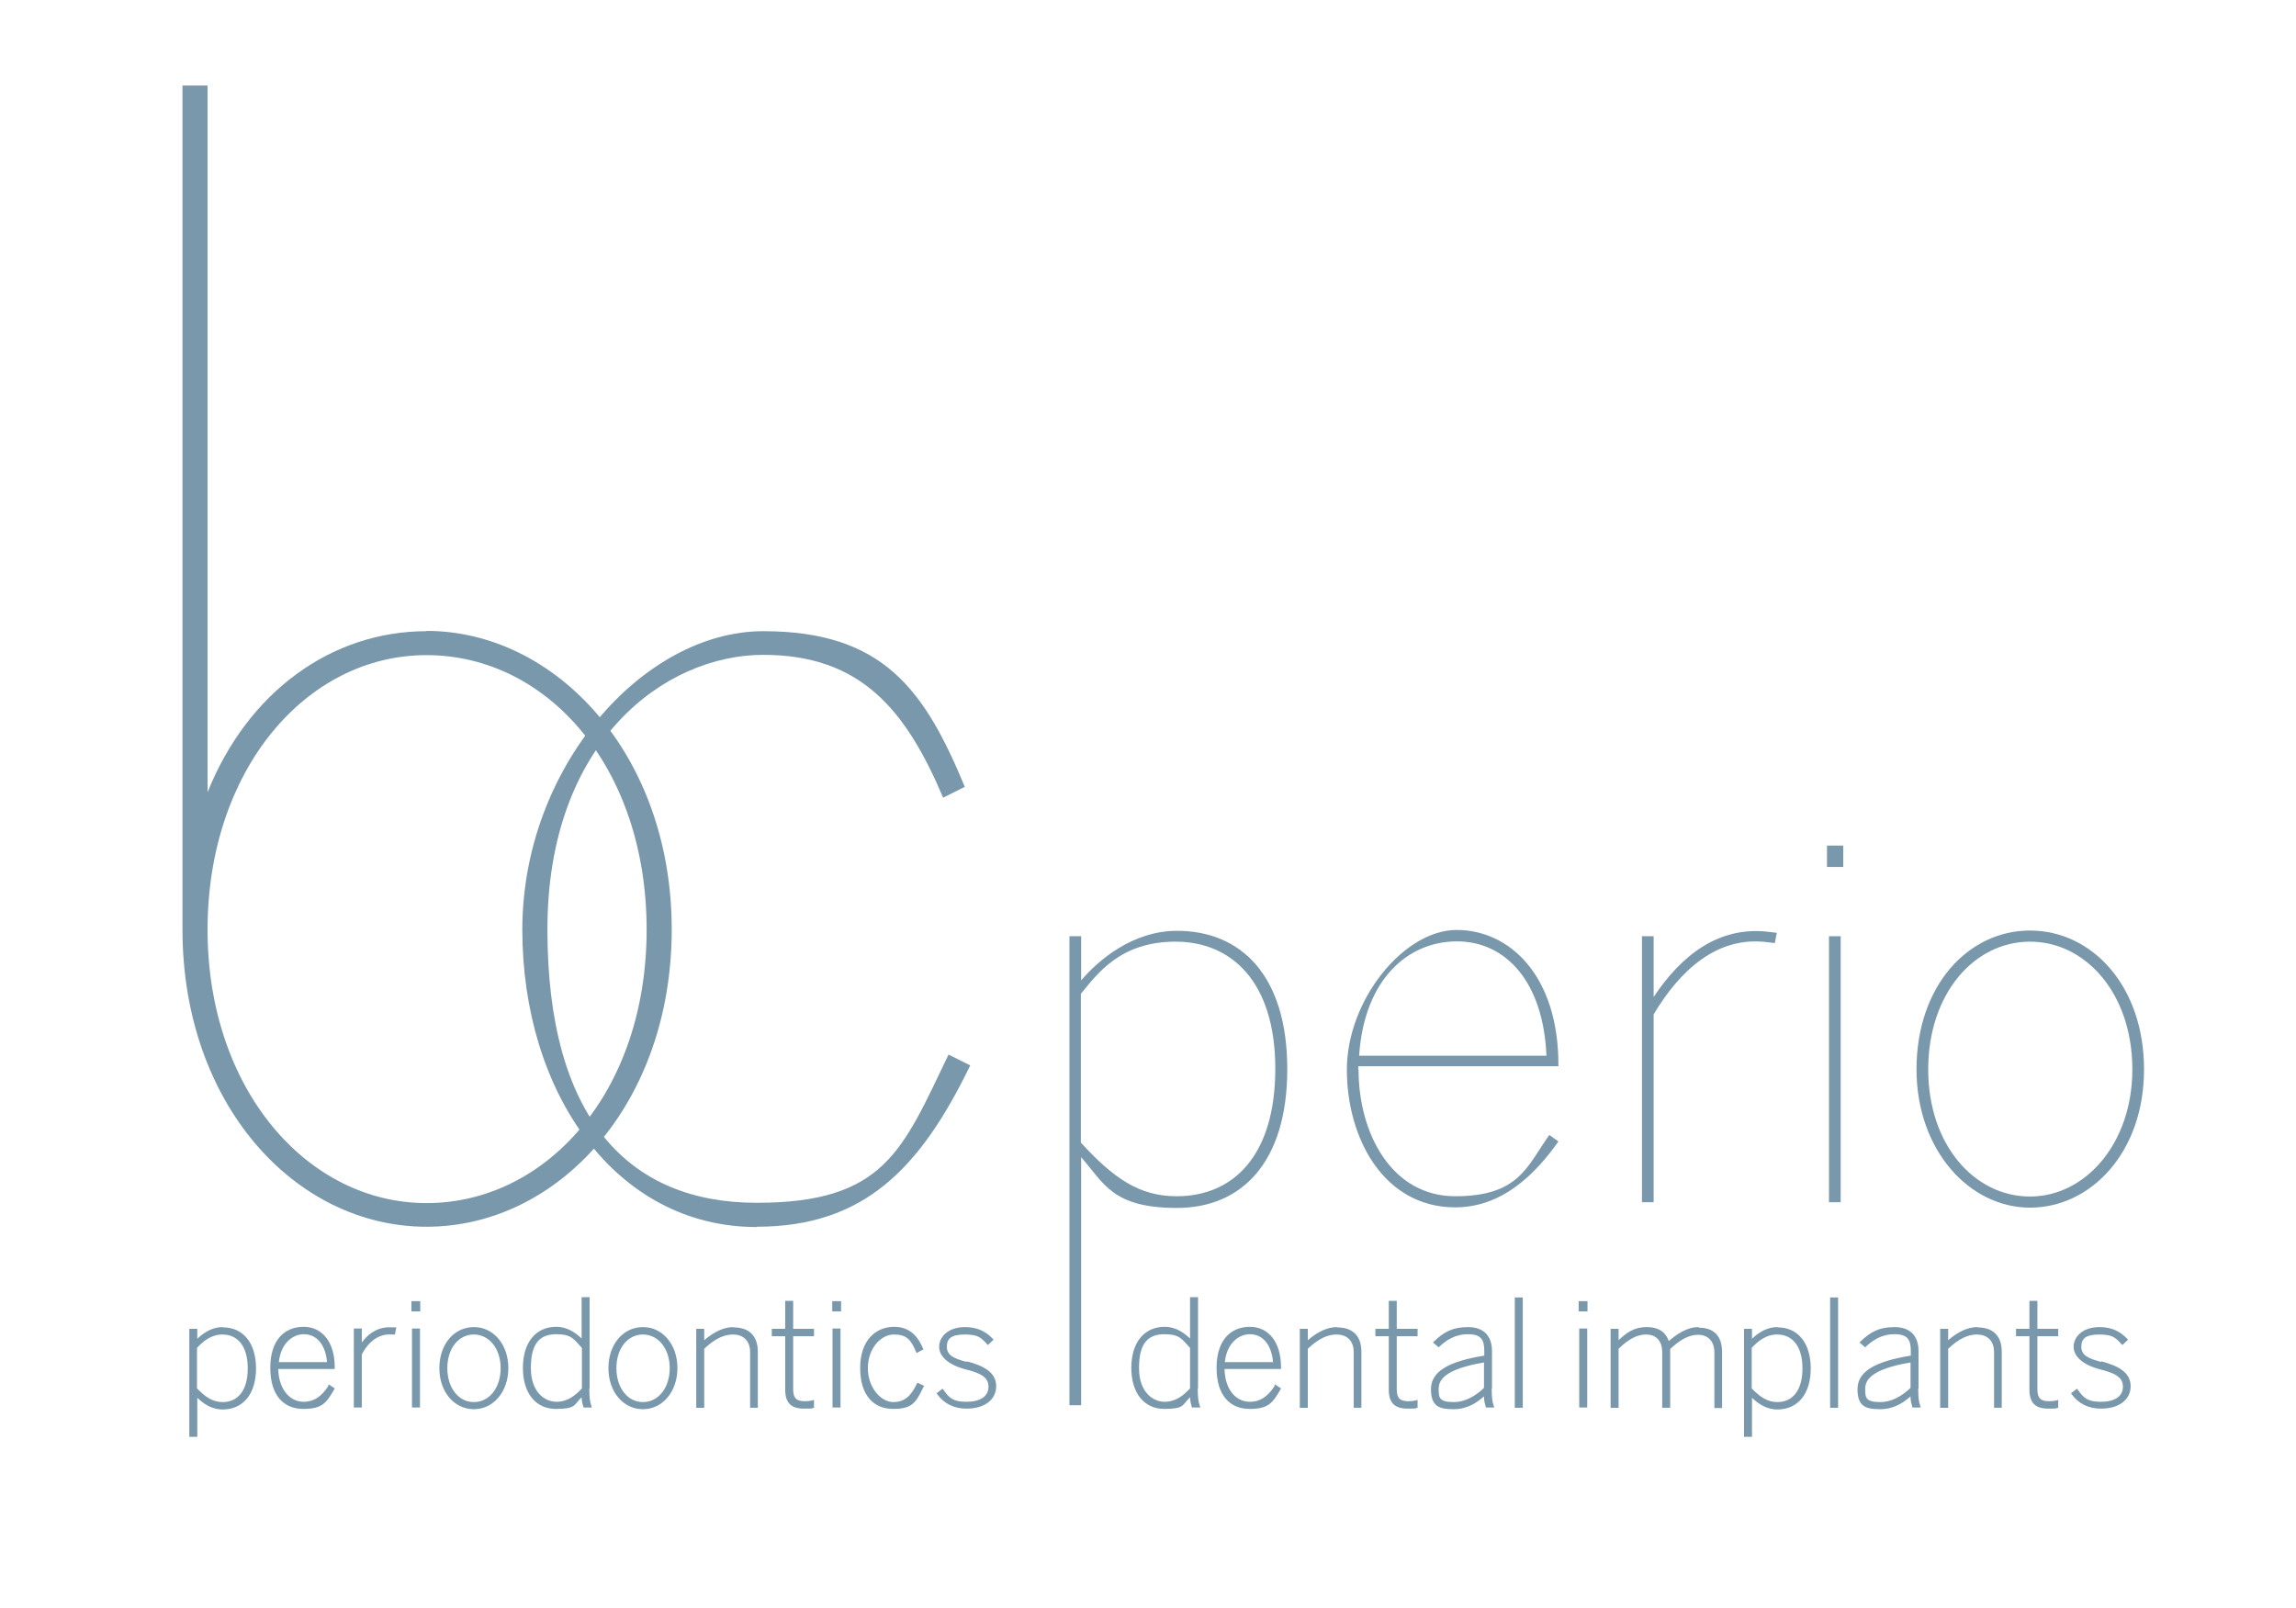 <?xml version="1.0" encoding="UTF-8"?>
<svg id="Layer_1" data-name="Layer 1" xmlns="http://www.w3.org/2000/svg" version="1.1" viewBox="0 0 805.3 564">
  <defs>
    <style>
      .cls-1 {
        fill: #7998ac;
        stroke-width: 0px;
      }
    </style>
  </defs>
  <g>
    <path class="cls-1" d="M375.1,328.4h4.1v15.5c6-7.1,18.1-17.4,33.6-17.4,22.6,0,38.7,15.8,38.7,48.5s-16,48.7-38.7,48.7-25.6-8.7-33.6-17.8v87h-4.1v-164.4ZM447.3,374.9c0-30.7-15.5-44.6-35-44.6s-27.5,11.4-33.2,18.3v52.2c11.4,12.4,20.4,18.8,33.6,18.8,19.7,0,34.6-14,34.6-44.8Z"/>
    <path class="cls-1" d="M476.5,375.2c0,22.2,11.5,44.4,33.9,44.4s25.2-10.5,33-21.5l3.2,2.3c-7.8,11-19.4,23.1-36.2,23.1-24.9,0-38-24-38-48.3s19.9-49,38.5-49,35.7,16,35.7,47.3v.5h-70.2v1.2ZM542.4,370.3c-1.1-26.1-14.4-40.1-31.4-40.1s-32.5,13.1-34.3,40.1h65.7Z"/>
    <path class="cls-1" d="M619.8,326.8l3.4.4-.7,3.6-3.4-.4c-16.9-1.8-29.8,9.8-39.1,25.4v65.9h-4.1v-93.3h4.1v21.3c9.8-14.7,22.7-24.7,39.8-22.9Z"/>
    <path class="cls-1" d="M640.8,296.6h5.7v7.5h-5.7v-7.5ZM641.5,328.4h4.1v93.3h-4.1v-93.3Z"/>
    <path class="cls-1" d="M672.2,375.1c0-29.3,18.1-48.7,39.8-48.7s40,19.4,40,48.7-18.8,48.5-40,48.5-39.8-20.1-39.8-48.5ZM747.9,375.1c0-26.5-16.3-44.8-35.9-44.8s-35.7,18.3-35.7,44.8,16.2,44.6,35.7,44.6,35.9-18.7,35.9-44.6Z"/>
  </g>
  <g>
    <path class="cls-1" d="M78.1,465.5c-3.1,0-6.1,1.4-8.9,4.1v-3.5h-2.8v37.9h2.8v-13.7c2,1.9,4.9,4.1,8.9,4.1,7.2,0,11.7-5.5,11.7-14.4s-4.5-14.4-11.6-14.4ZM78.1,491.8c-3.6,0-6.2-1.9-9-4.8v-14.2c2.2-2.4,5-4.7,8.9-4.7,5.6,0,8.9,4.4,8.9,11.9s-3.3,11.8-8.8,11.8Z"/>
    <path class="cls-1" d="M115.2,486.1c-2.5,3.9-5.2,5.6-8.7,5.6-5.1,0-8.8-4.8-8.9-11.5h19.8v-.7c0-8.6-4.3-14.1-10.9-14.1s-11.7,4.5-11.7,14.4,4.9,14.4,11.6,14.4,8.1-2.2,10.8-6.8l.2-.4-2.1-1.4-.2.4ZM106.6,468c4.5,0,7.6,3.7,8.1,9.8h-16.9c.7-6.7,4.9-9.8,8.8-9.8Z"/>
    <path class="cls-1" d="M126.9,471v-5h-2.8v27.7h2.8v-18.6c2.5-4.8,6.2-7.3,10.4-7h1.2c0,0,.5-2.5.5-2.5h-1.4c-4.4-.3-7.9,1.5-10.8,5.4Z"/>
    <rect class="cls-1" x="144.5" y="466" width="2.8" height="27.7"/>
    <rect class="cls-1" x="144.3" y="456.4" width="3.1" height="3.6"/>
    <path class="cls-1" d="M166.2,465.5c-7,0-12.1,6.1-12.1,14.4s5.2,14.4,12.1,14.4,12.1-6.2,12.1-14.4-5.1-14.4-12.1-14.4ZM166.2,491.8c-5.4,0-9.3-5-9.3-11.9s3.9-11.8,9.3-11.8,9.4,5,9.4,11.8-3.9,11.9-9.4,11.9Z"/>
    <path class="cls-1" d="M206.8,487v-32h-2.8v14.5c-2-1.9-4.9-4.1-8.9-4.1-7.2,0-11.7,5.5-11.7,14.4s4.5,14.4,11.6,14.4,6.2-1.4,9-4.1c0,1.2.3,2.4.6,3.3v.3h3l-.2-.6c-.5-1.4-.7-3-.7-6.1ZM204.1,472.8v14.2c-2.2,2.4-5,4.7-8.9,4.7s-9-3.1-9-11.9,3.3-11.8,8.9-11.8,6.2,1.9,9,4.8Z"/>
    <path class="cls-1" d="M225.5,465.5c-7,0-12.1,6.1-12.1,14.4s5.2,14.4,12.1,14.4,12.1-6.2,12.1-14.4-5.1-14.4-12.1-14.4ZM225.5,491.8c-5.4,0-9.3-5-9.3-11.9s3.9-11.8,9.3-11.8,9.4,5,9.4,11.8-3.9,11.9-9.4,11.9Z"/>
    <path class="cls-1" d="M257.3,465.5c-3.3,0-6.7,1.5-10.3,4.6v-4h-2.8v27.7h2.8v-20.7c3.6-3.4,6.8-5,10.1-5s6,1.9,6,6.2v19.5h2.7v-19.6c0-5.6-3-8.6-8.6-8.6Z"/>
    <path class="cls-1" d="M282.3,491.5c-3,0-4.1-1.1-4.1-4.2v-18.6h7.3v-2.6h-7.3v-9.8h-2.8v9.8h-4.7v2.6h4.7v18.7c0,4.6,2,6.7,6.6,6.7s2.5-.2,3.1-.3h.4v-2.8l-.5.2c-.8.2-1.7.3-2.7.3Z"/>
    <rect class="cls-1" x="291.9" y="456.4" width="3.1" height="3.6"/>
    <rect class="cls-1" x="292" y="466" width="2.8" height="27.7"/>
    <path class="cls-1" d="M321.5,485.5c-1.9,3.9-4,6.3-8.2,6.3s-8.9-4.9-8.9-11.9,4.6-11.8,9.1-11.8,6,1.8,7.8,6.1l.2.4,2.4-1.3-.2-.4c-1.4-3.2-3.9-7.5-10.1-7.5s-11.9,4.5-11.9,14.4,4.9,14.4,11.6,14.4,8-2.3,10.6-7.7l.2-.4-2.3-1.1-.2.4Z"/>
    <path class="cls-1" d="M339,477.7c-4.6-1.2-6.9-2.4-6.9-5.3s1.6-4.3,6.3-4.3,5.7,1.1,7.8,3.4l.3.3,2-1.9-.3-.3c-2.6-2.8-5.8-4.1-9.7-4.1-6.2,0-9.1,3.6-9.1,6.9s3.1,6.3,9.2,7.9c5.2,1.3,8.1,2.7,8.1,6.1s-2.9,5.3-7.7,5.3-6.1-1.4-8.1-4.2l-.3-.4-2.1,1.6.2.3c2.3,3.3,5.9,5.1,10.3,5.1,6.3,0,10.4-3.1,10.4-7.9s-4.3-7.1-10.3-8.7Z"/>
    <path class="cls-1" d="M420.2,487v-32h-2.8v14.5c-2-1.9-4.9-4.1-8.9-4.1-7.2,0-11.7,5.5-11.7,14.4s4.5,14.4,11.6,14.4,6.2-1.4,9-4.1c0,1.2.3,2.4.6,3.3v.3h3l-.2-.6c-.5-1.4-.7-3-.7-6.1ZM417.4,472.8v14.2c-2.2,2.4-5,4.7-8.9,4.7s-9-3.1-9-11.9,3.3-11.8,8.9-11.8,6.2,1.9,9,4.8Z"/>
    <path class="cls-1" d="M447.1,486.1c-2.5,3.9-5.2,5.6-8.7,5.6-5.2,0-8.8-4.7-8.9-11.5h19.8v-.7c0-8.6-4.3-14.1-10.9-14.1s-11.7,4.5-11.7,14.4,4.9,14.4,11.6,14.4,8.1-2.2,10.8-6.8l.2-.4-2.1-1.4-.2.4ZM438.4,468c4.5,0,7.6,3.7,8.1,9.8h-16.9c.7-6.7,4.9-9.8,8.8-9.8Z"/>
    <path class="cls-1" d="M469,465.5c-3.3,0-6.7,1.5-10.3,4.6v-4h-2.8v27.7h2.8v-20.7c3.6-3.4,6.8-5,10.1-5s6,1.9,6,6.2v19.5h2.7v-19.6c0-5.6-3-8.6-8.6-8.6Z"/>
    <path class="cls-1" d="M494,491.5c-3,0-4.1-1.1-4.1-4.2v-18.6h7.3v-2.6h-7.3v-9.8h-2.8v9.8h-4.7v2.6h4.7v18.7c0,4.6,2,6.7,6.6,6.7s2.5-.2,3.1-.3h.4v-2.8l-.5.2c-.8.2-1.7.3-2.7.3Z"/>
    <path class="cls-1" d="M523.3,487v-13.1c0-5.4-3-8.4-8.4-8.4s-8.5,1.7-12,5.1l-.3.3,2,1.7.3-.3c2.3-2.1,5.3-4.3,10-4.3s5.7,2,5.7,6v1.5c-12.9,2.1-18.7,5.7-18.7,11.8s3,7,7.9,7,8.2-2.3,10.7-4.5c0,1.6.3,2.5.6,3.6v.3h3l-.2-.6c-.5-1.4-.7-3-.7-6.1ZM520.5,477.9v8.9c-1.3,1.3-5.4,5-10.6,5s-5.3-1.6-5.3-4.6,1.8-6.9,15.9-9.3Z"/>
    <rect class="cls-1" x="531.3" y="455.1" width="2.8" height="38.7"/>
    <rect class="cls-1" x="553.7" y="456.4" width="3.1" height="3.6"/>
    <rect class="cls-1" x="553.9" y="466" width="2.8" height="27.7"/>
    <path class="cls-1" d="M595.7,465.5c-4,0-7.6,2.5-10.4,4.9-.8-2.4-2.8-4.9-7.7-4.9s-7.5,2.4-9.9,4.6v-4h-2.8v27.7h2.8v-20.7c3.6-3.5,6.6-5,9.7-5s5.6,1.9,5.6,6.2v19.5h2.8v-19.4c0-.4,0-.9,0-1.2,3.6-3.4,6.7-5,9.8-5s5.7,1.9,5.7,6.2v19.5h2.7v-19.6c0-5.6-2.8-8.6-8.2-8.6Z"/>
    <path class="cls-1" d="M623.4,465.5c-3.1,0-6.1,1.4-8.9,4.1v-3.5h-2.8v37.9h2.8v-13.7c2,1.9,4.9,4.1,8.9,4.1,7.2,0,11.7-5.5,11.7-14.4s-4.5-14.4-11.6-14.4ZM623.4,491.8c-3.6,0-6.2-1.9-9-4.8v-14.2c2.2-2.4,5-4.7,8.9-4.7,5.6,0,8.9,4.4,8.9,11.9s-3.3,11.8-8.8,11.8Z"/>
    <rect class="cls-1" x="641.9" y="455.1" width="2.8" height="38.7"/>
    <path class="cls-1" d="M672.9,487v-13.1c0-5.4-3-8.4-8.4-8.4s-8.5,1.7-12,5.1l-.3.3,2,1.7.3-.3c2.3-2.1,5.3-4.3,10-4.3s5.7,2,5.7,6v1.5c-12.9,2.1-18.7,5.7-18.7,11.8s3,7,7.9,7,8.2-2.3,10.7-4.5c0,1.6.3,2.5.6,3.6v.3h3l-.2-.6c-.5-1.4-.7-3-.7-6.1ZM670.1,477.9v8.9c-1.3,1.3-5.4,5-10.6,5s-5.3-1.6-5.3-4.6,1.8-6.9,15.9-9.3Z"/>
    <path class="cls-1" d="M693.6,465.5c-3.3,0-6.7,1.5-10.3,4.6v-4h-2.8v27.7h2.8v-20.7c3.6-3.4,6.8-5,10.1-5s6,1.9,6,6.2v19.5h2.7v-19.6c0-5.6-3-8.6-8.6-8.6Z"/>
    <path class="cls-1" d="M718.7,491.5c-3,0-4.1-1.1-4.1-4.2v-18.6h7.3v-2.6h-7.3v-9.8h-2.8v9.8h-4.7v2.6h4.7v18.7c0,4.6,2,6.7,6.6,6.7s2.5-.2,3.1-.3h.4v-2.8l-.5.2c-.8.2-1.7.3-2.7.3Z"/>
    <path class="cls-1" d="M736.9,477.7c-4.6-1.2-6.9-2.4-6.9-5.3s1.6-4.3,6.3-4.3,5.7,1.1,7.8,3.4l.3.3,2-1.9-.3-.3c-2.6-2.8-5.8-4.1-9.7-4.1-6.2,0-9.1,3.6-9.1,6.9s3.1,6.3,9.2,7.9c5.2,1.3,8.1,2.7,8.1,6.1s-2.9,5.3-7.7,5.3-6.1-1.4-8.1-4.2l-.3-.4-2.1,1.6.2.3c2.3,3.3,5.9,5.1,10.3,5.1,6.3,0,10.4-3.1,10.4-7.9s-4.3-7.1-10.3-8.7Z"/>
  </g>
  <g>
    <path class="cls-1" d="M149.6,221.4c-33.3,0-62.7,21.3-76.8,56.5V30h-8.8v296c0,61.1,39.4,104.3,85.6,104.3s86-43.2,86-104.3-40.5-104.7-86-104.7ZM149.6,422c-42,0-76.8-40.1-76.8-95.9s34.4-96.3,76.8-96.3,77.2,39.4,77.2,96.3-35.2,95.9-77.2,95.9Z"/>
    <path class="cls-1" d="M265.4,430.4c-49.7,0-82.2-47.4-82.2-104.3s42.4-104.7,84.5-104.7,56.6,20.6,70.7,54.6l-7.6,3.8c-13-30.6-28.7-50.1-63.1-50.1s-75.7,30.2-75.7,96.3,28.3,95.9,73.4,95.9,51.2-18.7,67.3-52l7.6,3.8c-17.6,36.3-37.4,56.6-74.9,56.6Z"/>
  </g>
</svg>